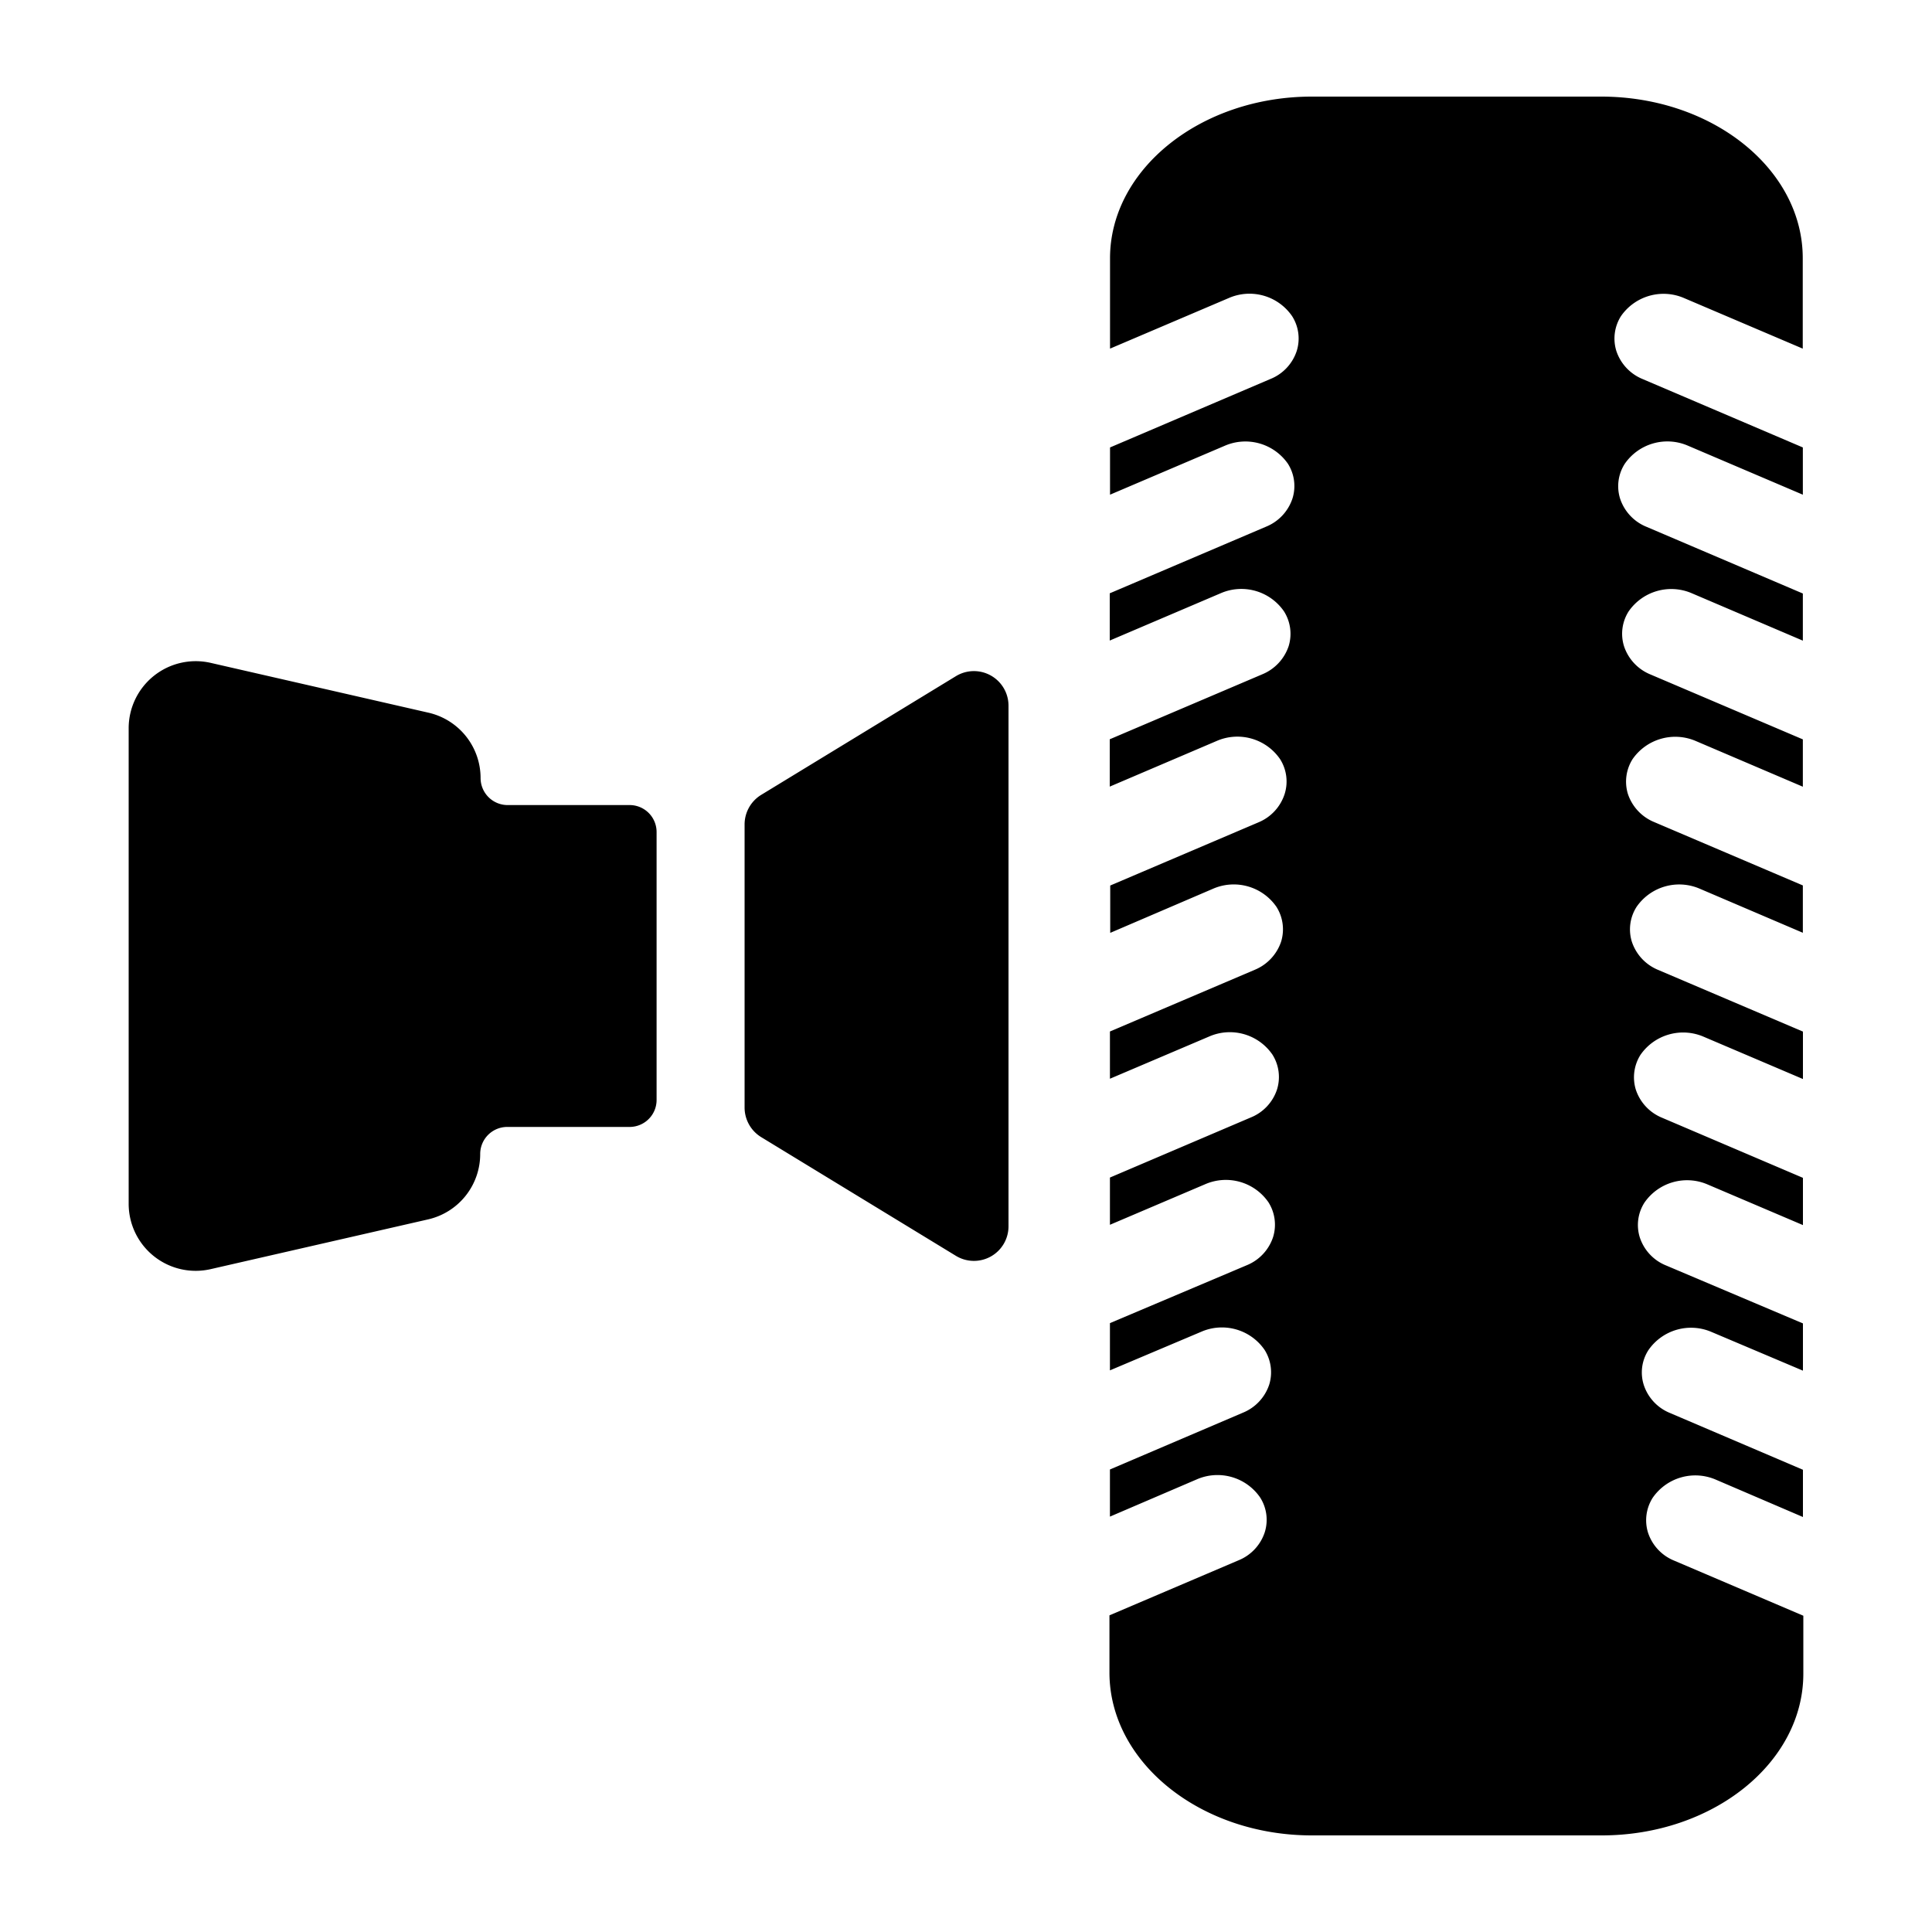<svg xmlns="http://www.w3.org/2000/svg" width="200" height="200" fill="none" viewBox="0 0 200 200">
  <path fill="#000" d="M135.8 190h30c11.51 0 20.88-7.51 20.88-16.74v-6l-13.36-5.7a4.71 4.71 0 0 1-2.72-2.91 4.34 4.34 0 0 1 .48-3.59 5.359 5.359 0 0 1 6.56-1.88l9 3.86v-4.89l-13.77-5.88a4.72 4.72 0 0 1-2.71-2.91 4.256 4.256 0 0 1 .48-3.59 5.36 5.36 0 0 1 6.55-1.88l9.45 4V137l-14.17-6a4.71 4.71 0 0 1-2.72-2.91 4.297 4.297 0 0 1 .48-3.59 5.36 5.36 0 0 1 6.55-1.88l9.86 4.2v-4.89l-14.58-6.22a4.756 4.756 0 0 1-2.72-2.91 4.363 4.363 0 0 1 .48-3.6 5.37 5.37 0 0 1 6.56-1.87l10.26 4.37v-4.91l-15-6.39a4.784 4.784 0 0 1-1.673-1.16 4.782 4.782 0 0 1-1.037-1.75 4.32 4.32 0 0 1 .48-3.6 5.36 5.36 0 0 1 6.55-1.89l10.67 4.56v-4.9l-15.39-6.56a4.783 4.783 0 0 1-2.72-2.91 4.365 4.365 0 0 1 .48-3.6 5.379 5.379 0 0 1 6.55-1.88l11.08 4.73v-4.9l-15.8-6.73a4.779 4.779 0 0 1-2.71-2.91 4.317 4.317 0 0 1 .47-3.6 5.368 5.368 0 0 1 6.56-1.88l11.48 4.9v-4.88l-16.2-6.91a4.756 4.756 0 0 1-2.72-2.92 4.298 4.298 0 0 1 .48-3.59 5.359 5.359 0 0 1 6.55-1.88l11.89 5.07v-4.89l-16.61-7.09a4.761 4.761 0 0 1-2.7-2.91 4.342 4.342 0 0 1 .48-3.59 5.358 5.358 0 0 1 6.52-1.88l12.3 5.24v-9.35c.01-9.23-9.36-16.74-20.87-16.74H135.8c-11.48 0-20.89 7.51-20.89 16.74v9.35l12.3-5.24a5.35 5.35 0 0 1 6.55 1.88 4.306 4.306 0 0 1 .48 3.59 4.706 4.706 0 0 1-2.72 2.91l-16.61 7.09v4.89l11.89-5.07a5.36 5.36 0 0 1 6.52 1.86 4.306 4.306 0 0 1 .48 3.59 4.758 4.758 0 0 1-2.71 2.92l-16.21 6.91v4.89l11.49-4.9a5.36 5.36 0 0 1 6.55 1.88 4.348 4.348 0 0 1 .48 3.6 4.806 4.806 0 0 1-2.72 2.91l-15.8 6.73v4.9l11.08-4.73a5.36 5.36 0 0 1 6.55 1.88 4.315 4.315 0 0 1 .48 3.6 4.753 4.753 0 0 1-2.67 2.93l-15.39 6.56v4.9L125.58 92a5.37 5.37 0 0 1 6.56 1.88 4.348 4.348 0 0 1 .48 3.6 4.812 4.812 0 0 1-2.72 2.91l-15 6.39v4.89l10.27-4.37a5.35 5.35 0 0 1 6.55 1.87 4.336 4.336 0 0 1 .48 3.6 4.71 4.71 0 0 1-2.72 2.91l-14.58 6.22v4.89l9.86-4.2a5.358 5.358 0 0 1 6.55 1.87 4.336 4.336 0 0 1 .48 3.6 4.75 4.75 0 0 1-2.71 2.91l-14.18 6v4.89l9.46-4a5.358 5.358 0 0 1 6.55 1.88 4.34 4.34 0 0 1 .48 3.59 4.756 4.756 0 0 1-2.72 2.91l-13.77 5.88V157l9-3.86a5.358 5.358 0 0 1 6.55 1.88 4.303 4.303 0 0 1 .48 3.59 4.719 4.719 0 0 1-2.71 2.91l-13.37 5.7v6c.06 9.27 9.47 16.78 20.95 16.78Zm-36.85-60-20.16-12.29a3.593 3.593 0 0 1-1.71-3.06v-29.3a3.59 3.59 0 0 1 1.71-3.06L98.95 70a3.58 3.58 0 0 1 5.45 3.06v53.88a3.576 3.576 0 0 1-1.827 3.129 3.57 3.57 0 0 1-1.821.457A3.575 3.575 0 0 1 98.95 130Zm-49.2-49.46a6.94 6.94 0 0 0-5.43-6.77l-22.51-5.15a6.942 6.942 0 0 0-8.49 6.77v49.22a6.938 6.938 0 0 0 8.49 6.77l22.51-5.15a6.939 6.939 0 0 0 5.39-6.77 2.801 2.801 0 0 1 2.8-2.8h12.66a2.798 2.798 0 0 0 2.587-1.72 2.79 2.79 0 0 0 .213-1.07V86.13a2.79 2.79 0 0 0-2.8-2.79H52.55a2.8 2.8 0 0 1-2.8-2.8Z"/>
</svg>
